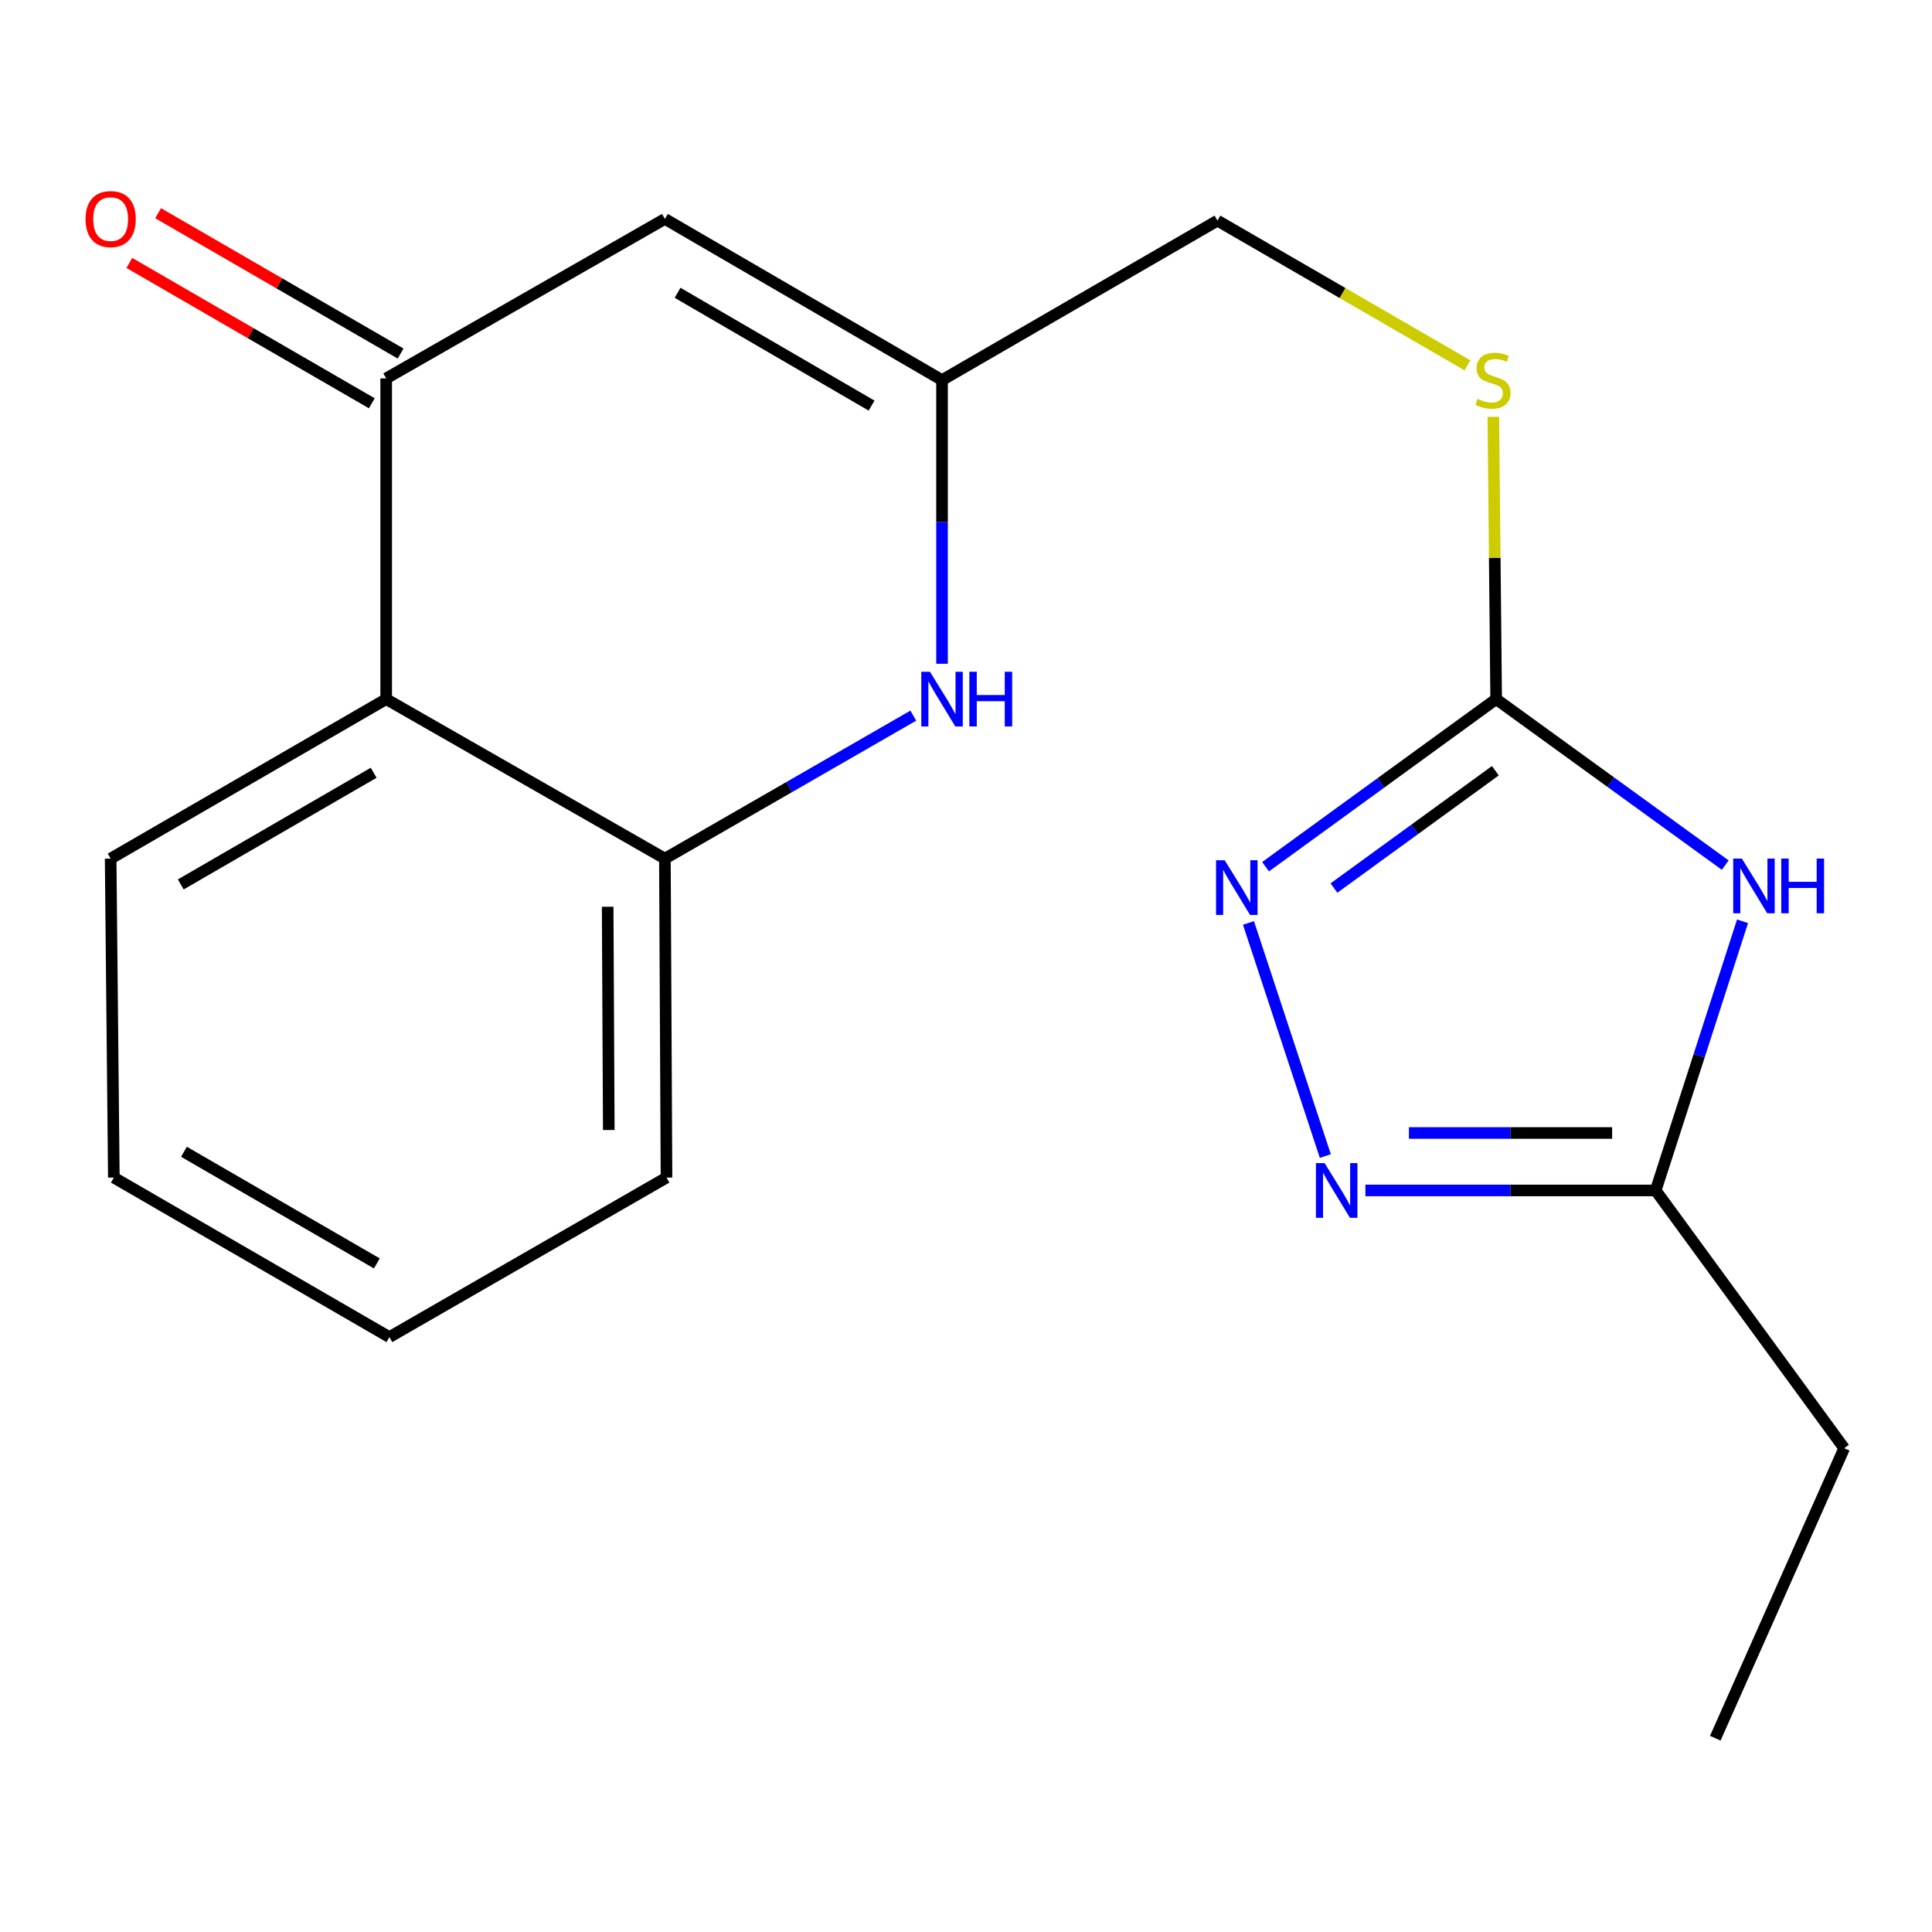 <?xml version='1.0' encoding='iso-8859-1'?>
<svg version='1.1' baseProfile='full'
              xmlns='http://www.w3.org/2000/svg'
                      xmlns:rdkit='http://www.rdkit.org/xml'
                      xmlns:xlink='http://www.w3.org/1999/xlink'
                  xml:space='preserve'
width='1000px' height='1000px' viewBox='0 0 1000 1000'>
<!-- END OF HEADER -->
<rect style='opacity:1.0;fill:#FFFFFF;stroke:none' width='1000' height='1000' x='0' y='0'> </rect>
<path class='bond-0' d='M 892.983,447.781 L 833.696,404.817' style='fill:none;fill-rule:evenodd;stroke:#0000FF;stroke-width:6px;stroke-linecap:butt;stroke-linejoin:miter;stroke-opacity:1' />
<path class='bond-0' d='M 833.696,404.817 L 774.41,361.854' style='fill:none;fill-rule:evenodd;stroke:#000000;stroke-width:6px;stroke-linecap:butt;stroke-linejoin:miter;stroke-opacity:1' />
<path class='bond-8' d='M 901.937,476.85 L 879.456,546.513' style='fill:none;fill-rule:evenodd;stroke:#0000FF;stroke-width:6px;stroke-linecap:butt;stroke-linejoin:miter;stroke-opacity:1' />
<path class='bond-8' d='M 879.456,546.513 L 856.975,616.176' style='fill:none;fill-rule:evenodd;stroke:#000000;stroke-width:6px;stroke-linecap:butt;stroke-linejoin:miter;stroke-opacity:1' />
<path class='bond-1' d='M 774.41,361.854 L 714.733,405.229' style='fill:none;fill-rule:evenodd;stroke:#000000;stroke-width:6px;stroke-linecap:butt;stroke-linejoin:miter;stroke-opacity:1' />
<path class='bond-1' d='M 714.733,405.229 L 655.056,448.603' style='fill:none;fill-rule:evenodd;stroke:#0000FF;stroke-width:6px;stroke-linecap:butt;stroke-linejoin:miter;stroke-opacity:1' />
<path class='bond-1' d='M 773.996,398.929 L 732.222,429.291' style='fill:none;fill-rule:evenodd;stroke:#000000;stroke-width:6px;stroke-linecap:butt;stroke-linejoin:miter;stroke-opacity:1' />
<path class='bond-1' d='M 732.222,429.291 L 690.448,459.654' style='fill:none;fill-rule:evenodd;stroke:#0000FF;stroke-width:6px;stroke-linecap:butt;stroke-linejoin:miter;stroke-opacity:1' />
<path class='bond-10' d='M 774.41,361.854 L 773.678,288.801' style='fill:none;fill-rule:evenodd;stroke:#000000;stroke-width:6px;stroke-linecap:butt;stroke-linejoin:miter;stroke-opacity:1' />
<path class='bond-10' d='M 773.678,288.801 L 772.947,215.749' style='fill:none;fill-rule:evenodd;stroke:#CCCC00;stroke-width:6px;stroke-linecap:butt;stroke-linejoin:miter;stroke-opacity:1' />
<path class='bond-19' d='M 646.198,477.711 L 685.989,598.371' style='fill:none;fill-rule:evenodd;stroke:#0000FF;stroke-width:6px;stroke-linecap:butt;stroke-linejoin:miter;stroke-opacity:1' />
<path class='bond-2' d='M 706.729,616.176 L 781.852,616.176' style='fill:none;fill-rule:evenodd;stroke:#0000FF;stroke-width:6px;stroke-linecap:butt;stroke-linejoin:miter;stroke-opacity:1' />
<path class='bond-2' d='M 781.852,616.176 L 856.975,616.176' style='fill:none;fill-rule:evenodd;stroke:#000000;stroke-width:6px;stroke-linecap:butt;stroke-linejoin:miter;stroke-opacity:1' />
<path class='bond-2' d='M 729.266,586.429 L 781.852,586.429' style='fill:none;fill-rule:evenodd;stroke:#0000FF;stroke-width:6px;stroke-linecap:butt;stroke-linejoin:miter;stroke-opacity:1' />
<path class='bond-2' d='M 781.852,586.429 L 834.438,586.429' style='fill:none;fill-rule:evenodd;stroke:#000000;stroke-width:6px;stroke-linecap:butt;stroke-linejoin:miter;stroke-opacity:1' />
<path class='bond-3' d='M 199.892,195.865 L 344.149,113.316' style='fill:none;fill-rule:evenodd;stroke:#000000;stroke-width:6px;stroke-linecap:butt;stroke-linejoin:miter;stroke-opacity:1' />
<path class='bond-6' d='M 199.892,195.865 L 199.892,361.854' style='fill:none;fill-rule:evenodd;stroke:#000000;stroke-width:6px;stroke-linecap:butt;stroke-linejoin:miter;stroke-opacity:1' />
<path class='bond-11' d='M 207.343,182.992 L 144.592,146.672' style='fill:none;fill-rule:evenodd;stroke:#000000;stroke-width:6px;stroke-linecap:butt;stroke-linejoin:miter;stroke-opacity:1' />
<path class='bond-11' d='M 144.592,146.672 L 81.841,110.352' style='fill:none;fill-rule:evenodd;stroke:#FF0000;stroke-width:6px;stroke-linecap:butt;stroke-linejoin:miter;stroke-opacity:1' />
<path class='bond-11' d='M 192.441,208.737 L 129.691,172.418' style='fill:none;fill-rule:evenodd;stroke:#000000;stroke-width:6px;stroke-linecap:butt;stroke-linejoin:miter;stroke-opacity:1' />
<path class='bond-11' d='M 129.691,172.418 L 66.94,136.098' style='fill:none;fill-rule:evenodd;stroke:#FF0000;stroke-width:6px;stroke-linecap:butt;stroke-linejoin:miter;stroke-opacity:1' />
<path class='bond-4' d='M 487.597,343.566 L 487.597,270.153' style='fill:none;fill-rule:evenodd;stroke:#0000FF;stroke-width:6px;stroke-linecap:butt;stroke-linejoin:miter;stroke-opacity:1' />
<path class='bond-4' d='M 487.597,270.153 L 487.597,196.74' style='fill:none;fill-rule:evenodd;stroke:#000000;stroke-width:6px;stroke-linecap:butt;stroke-linejoin:miter;stroke-opacity:1' />
<path class='bond-9' d='M 472.719,370.417 L 408.434,407.418' style='fill:none;fill-rule:evenodd;stroke:#0000FF;stroke-width:6px;stroke-linecap:butt;stroke-linejoin:miter;stroke-opacity:1' />
<path class='bond-9' d='M 408.434,407.418 L 344.149,444.419' style='fill:none;fill-rule:evenodd;stroke:#000000;stroke-width:6px;stroke-linecap:butt;stroke-linejoin:miter;stroke-opacity:1' />
<path class='bond-5' d='M 344.149,113.316 L 487.597,196.74' style='fill:none;fill-rule:evenodd;stroke:#000000;stroke-width:6px;stroke-linecap:butt;stroke-linejoin:miter;stroke-opacity:1' />
<path class='bond-5' d='M 350.712,151.545 L 451.125,209.942' style='fill:none;fill-rule:evenodd;stroke:#000000;stroke-width:6px;stroke-linecap:butt;stroke-linejoin:miter;stroke-opacity:1' />
<path class='bond-13' d='M 199.892,361.854 L 57.271,444.419' style='fill:none;fill-rule:evenodd;stroke:#000000;stroke-width:6px;stroke-linecap:butt;stroke-linejoin:miter;stroke-opacity:1' />
<path class='bond-13' d='M 193.403,399.983 L 93.568,457.779' style='fill:none;fill-rule:evenodd;stroke:#000000;stroke-width:6px;stroke-linecap:butt;stroke-linejoin:miter;stroke-opacity:1' />
<path class='bond-20' d='M 199.892,361.854 L 344.149,444.419' style='fill:none;fill-rule:evenodd;stroke:#000000;stroke-width:6px;stroke-linecap:butt;stroke-linejoin:miter;stroke-opacity:1' />
<path class='bond-7' d='M 487.597,196.74 L 630.152,114.192' style='fill:none;fill-rule:evenodd;stroke:#000000;stroke-width:6px;stroke-linecap:butt;stroke-linejoin:miter;stroke-opacity:1' />
<path class='bond-15' d='M 856.975,616.176 L 954.545,749.609' style='fill:none;fill-rule:evenodd;stroke:#000000;stroke-width:6px;stroke-linecap:butt;stroke-linejoin:miter;stroke-opacity:1' />
<path class='bond-14' d='M 344.149,444.419 L 344.976,609.516' style='fill:none;fill-rule:evenodd;stroke:#000000;stroke-width:6px;stroke-linecap:butt;stroke-linejoin:miter;stroke-opacity:1' />
<path class='bond-14' d='M 314.527,469.332 L 315.105,584.9' style='fill:none;fill-rule:evenodd;stroke:#000000;stroke-width:6px;stroke-linecap:butt;stroke-linejoin:miter;stroke-opacity:1' />
<path class='bond-12' d='M 759.558,189.1 L 694.855,151.646' style='fill:none;fill-rule:evenodd;stroke:#CCCC00;stroke-width:6px;stroke-linecap:butt;stroke-linejoin:miter;stroke-opacity:1' />
<path class='bond-12' d='M 694.855,151.646 L 630.152,114.192' style='fill:none;fill-rule:evenodd;stroke:#000000;stroke-width:6px;stroke-linecap:butt;stroke-linejoin:miter;stroke-opacity:1' />
<path class='bond-17' d='M 57.271,444.419 L 58.923,609.516' style='fill:none;fill-rule:evenodd;stroke:#000000;stroke-width:6px;stroke-linecap:butt;stroke-linejoin:miter;stroke-opacity:1' />
<path class='bond-18' d='M 344.976,609.516 L 201.545,692.081' style='fill:none;fill-rule:evenodd;stroke:#000000;stroke-width:6px;stroke-linecap:butt;stroke-linejoin:miter;stroke-opacity:1' />
<path class='bond-16' d='M 954.545,749.609 L 887.829,899.7' style='fill:none;fill-rule:evenodd;stroke:#000000;stroke-width:6px;stroke-linecap:butt;stroke-linejoin:miter;stroke-opacity:1' />
<path class='bond-21' d='M 58.923,609.516 L 201.545,692.081' style='fill:none;fill-rule:evenodd;stroke:#000000;stroke-width:6px;stroke-linecap:butt;stroke-linejoin:miter;stroke-opacity:1' />
<path class='bond-21' d='M 95.22,596.156 L 195.055,653.952' style='fill:none;fill-rule:evenodd;stroke:#000000;stroke-width:6px;stroke-linecap:butt;stroke-linejoin:miter;stroke-opacity:1' />
<path  class='atom-0' d='M 901.582 444.389
L 910.862 459.389
Q 911.782 460.869, 913.262 463.549
Q 914.742 466.229, 914.822 466.389
L 914.822 444.389
L 918.582 444.389
L 918.582 472.709
L 914.702 472.709
L 904.742 456.309
Q 903.582 454.389, 902.342 452.189
Q 901.142 449.989, 900.782 449.309
L 900.782 472.709
L 897.102 472.709
L 897.102 444.389
L 901.582 444.389
' fill='#0000FF'/>
<path  class='atom-0' d='M 921.982 444.389
L 925.822 444.389
L 925.822 456.429
L 940.302 456.429
L 940.302 444.389
L 944.142 444.389
L 944.142 472.709
L 940.302 472.709
L 940.302 459.629
L 925.822 459.629
L 925.822 472.709
L 921.982 472.709
L 921.982 444.389
' fill='#0000FF'/>
<path  class='atom-2' d='M 633.907 445.265
L 643.187 460.265
Q 644.107 461.745, 645.587 464.425
Q 647.067 467.105, 647.147 467.265
L 647.147 445.265
L 650.907 445.265
L 650.907 473.585
L 647.027 473.585
L 637.067 457.185
Q 635.907 455.265, 634.667 453.065
Q 633.467 450.865, 633.107 450.185
L 633.107 473.585
L 629.427 473.585
L 629.427 445.265
L 633.907 445.265
' fill='#0000FF'/>
<path  class='atom-3' d='M 685.601 602.016
L 694.881 617.016
Q 695.801 618.496, 697.281 621.176
Q 698.761 623.856, 698.841 624.016
L 698.841 602.016
L 702.601 602.016
L 702.601 630.336
L 698.721 630.336
L 688.761 613.936
Q 687.601 612.016, 686.361 609.816
Q 685.161 607.616, 684.801 606.936
L 684.801 630.336
L 681.121 630.336
L 681.121 602.016
L 685.601 602.016
' fill='#0000FF'/>
<path  class='atom-5' d='M 481.337 347.694
L 490.617 362.694
Q 491.537 364.174, 493.017 366.854
Q 494.497 369.534, 494.577 369.694
L 494.577 347.694
L 498.337 347.694
L 498.337 376.014
L 494.457 376.014
L 484.497 359.614
Q 483.337 357.694, 482.097 355.494
Q 480.897 353.294, 480.537 352.614
L 480.537 376.014
L 476.857 376.014
L 476.857 347.694
L 481.337 347.694
' fill='#0000FF'/>
<path  class='atom-5' d='M 501.737 347.694
L 505.577 347.694
L 505.577 359.734
L 520.057 359.734
L 520.057 347.694
L 523.897 347.694
L 523.897 376.014
L 520.057 376.014
L 520.057 362.934
L 505.577 362.934
L 505.577 376.014
L 501.737 376.014
L 501.737 347.694
' fill='#0000FF'/>
<path  class='atom-11' d='M 764.757 206.46
Q 765.077 206.58, 766.397 207.14
Q 767.717 207.7, 769.157 208.06
Q 770.637 208.38, 772.077 208.38
Q 774.757 208.38, 776.317 207.1
Q 777.877 205.78, 777.877 203.5
Q 777.877 201.94, 777.077 200.98
Q 776.317 200.02, 775.117 199.5
Q 773.917 198.98, 771.917 198.38
Q 769.397 197.62, 767.877 196.9
Q 766.397 196.18, 765.317 194.66
Q 764.277 193.14, 764.277 190.58
Q 764.277 187.02, 766.677 184.82
Q 769.117 182.62, 773.917 182.62
Q 777.197 182.62, 780.917 184.18
L 779.997 187.26
Q 776.597 185.86, 774.037 185.86
Q 771.277 185.86, 769.757 187.02
Q 768.237 188.14, 768.277 190.1
Q 768.277 191.62, 769.037 192.54
Q 769.837 193.46, 770.957 193.98
Q 772.117 194.5, 774.037 195.1
Q 776.597 195.9, 778.117 196.7
Q 779.637 197.5, 780.717 199.14
Q 781.837 200.74, 781.837 203.5
Q 781.837 207.42, 779.197 209.54
Q 776.597 211.62, 772.237 211.62
Q 769.717 211.62, 767.797 211.06
Q 765.917 210.54, 763.677 209.62
L 764.757 206.46
' fill='#CCCC00'/>
<path  class='atom-12' d='M 44.271 113.396
Q 44.271 106.596, 47.631 102.796
Q 50.991 98.996, 57.271 98.996
Q 63.551 98.996, 66.911 102.796
Q 70.271 106.596, 70.271 113.396
Q 70.271 120.276, 66.871 124.196
Q 63.471 128.076, 57.271 128.076
Q 51.031 128.076, 47.631 124.196
Q 44.271 120.316, 44.271 113.396
M 57.271 124.876
Q 61.591 124.876, 63.911 121.996
Q 66.271 119.076, 66.271 113.396
Q 66.271 107.836, 63.911 105.036
Q 61.591 102.196, 57.271 102.196
Q 52.951 102.196, 50.591 104.996
Q 48.271 107.796, 48.271 113.396
Q 48.271 119.116, 50.591 121.996
Q 52.951 124.876, 57.271 124.876
' fill='#FF0000'/>
</svg>

